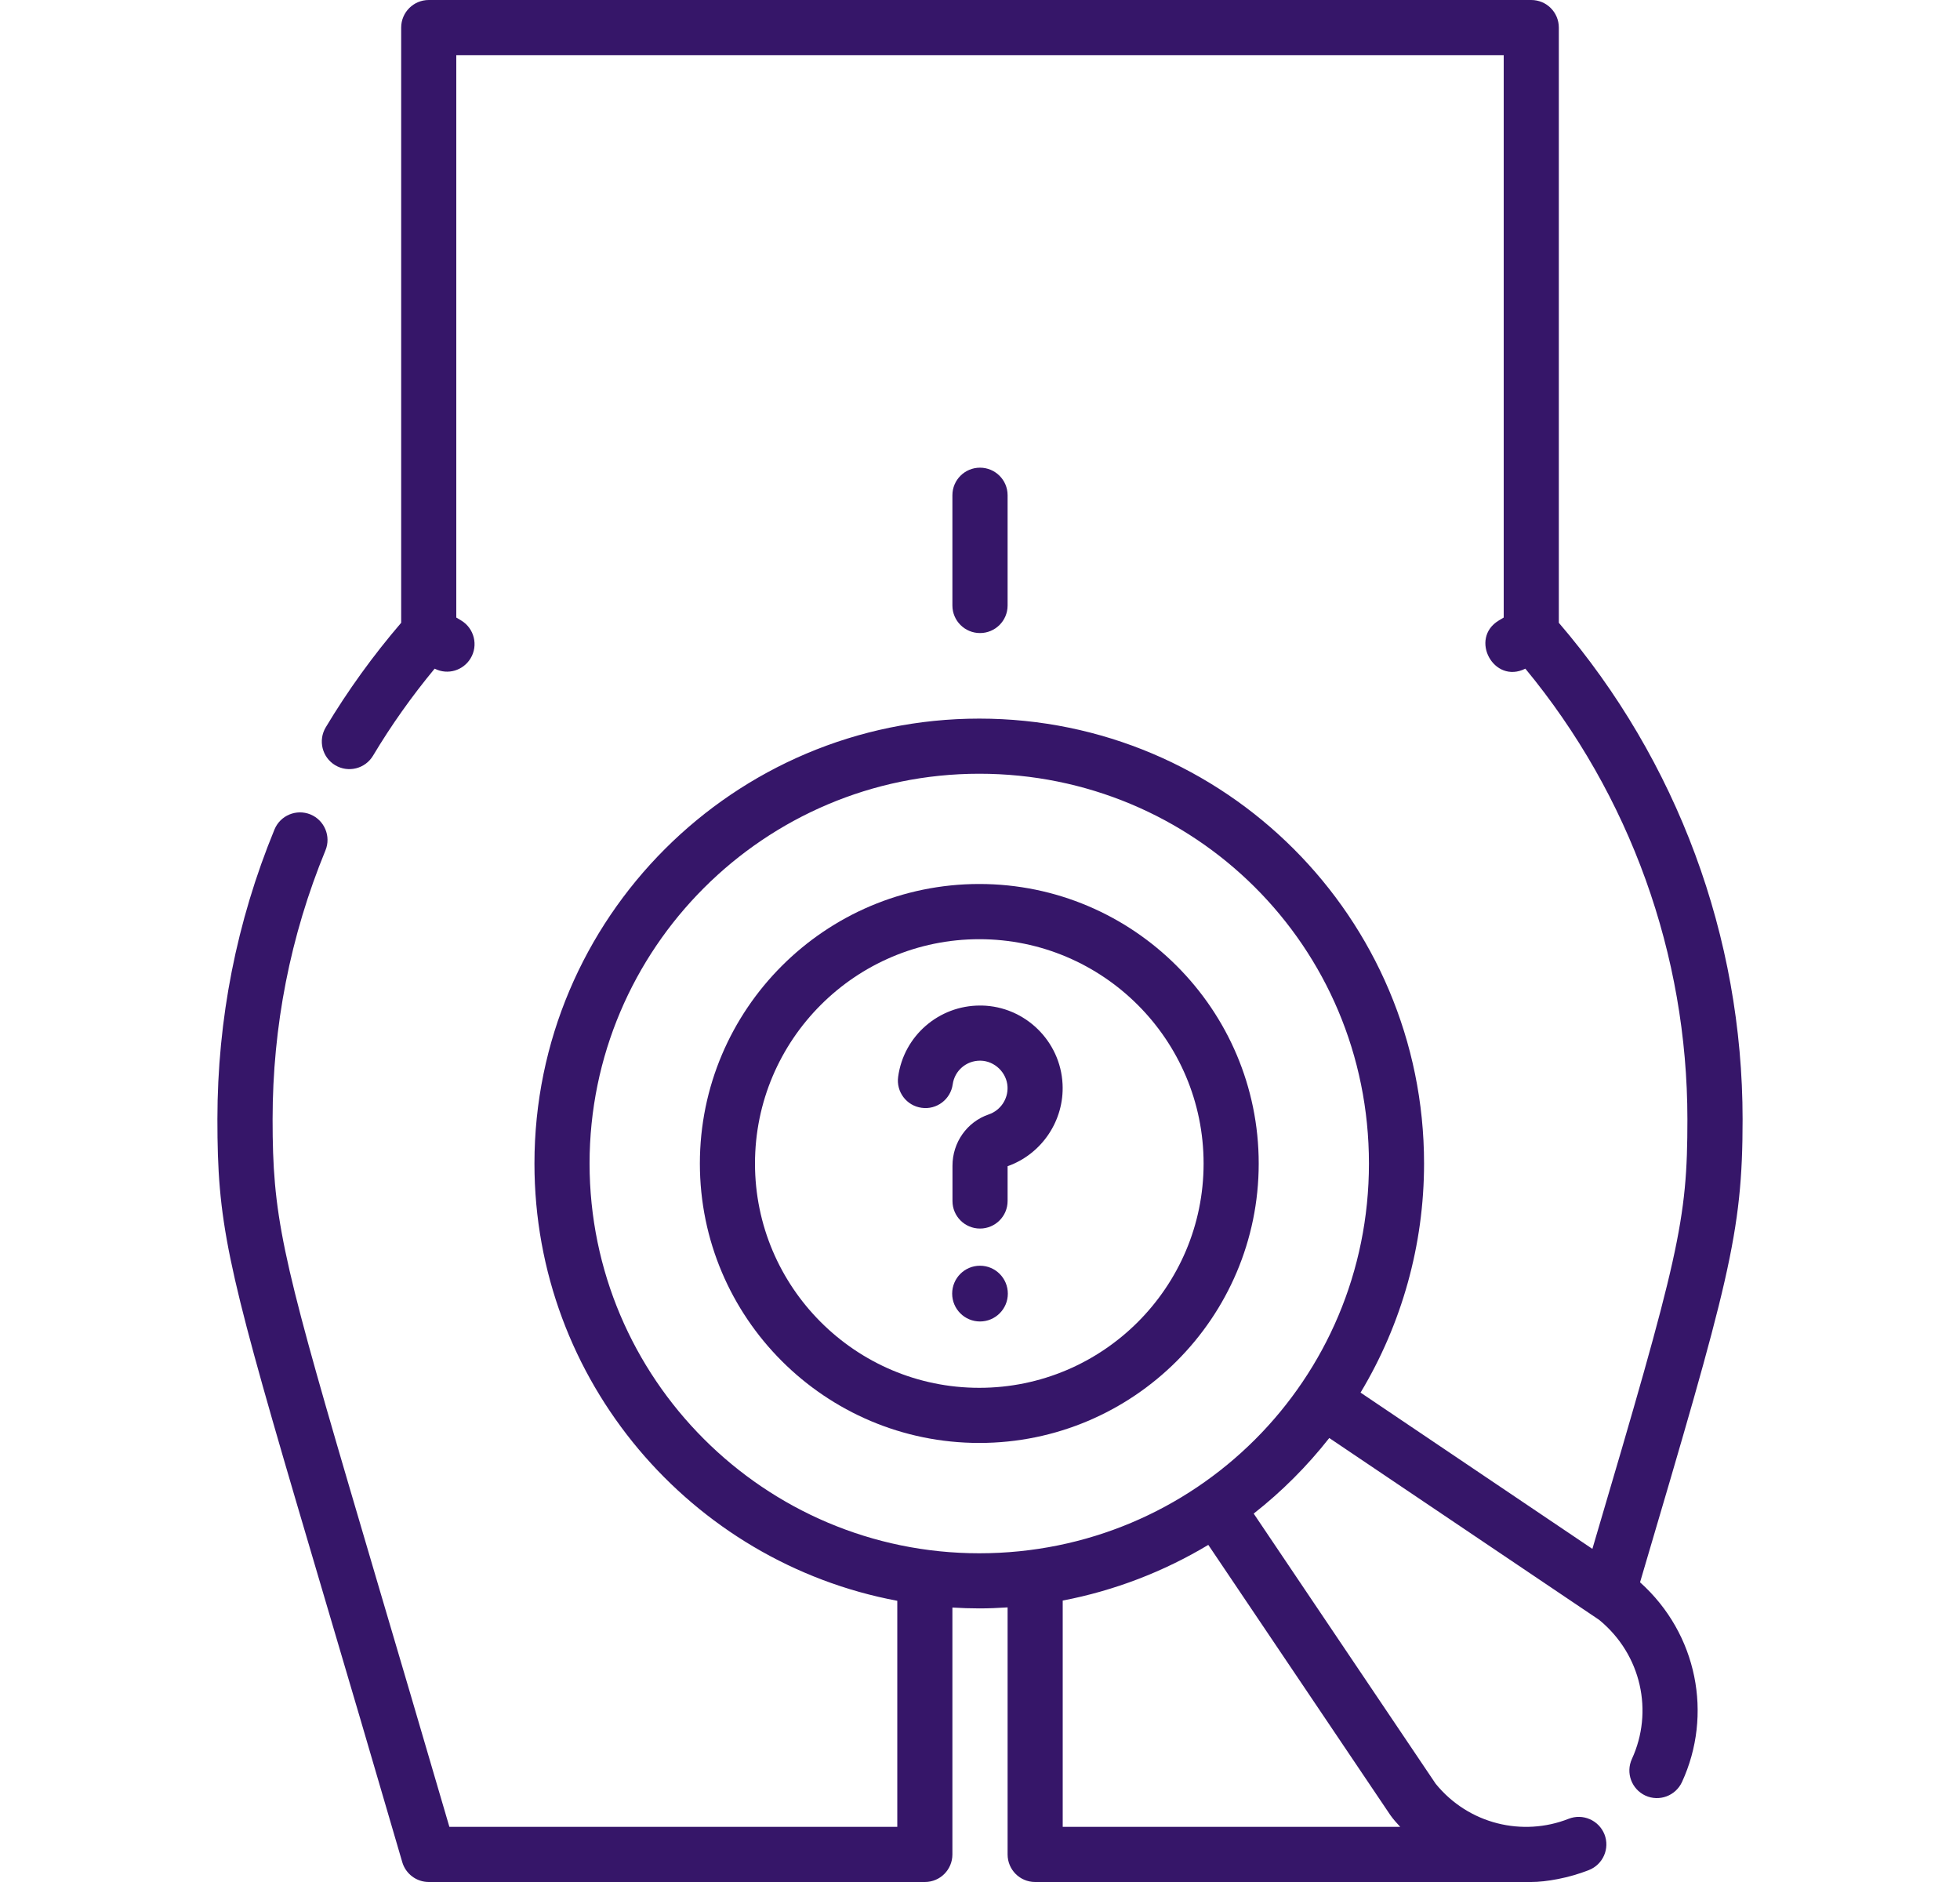 <svg width="25" height="24" viewBox="0 0 25 24" fill="none" xmlns="http://www.w3.org/2000/svg">
<path d="M12.852 7.722V6.315C12.852 6.121 12.694 5.964 12.5 5.964C12.306 5.964 12.148 6.121 12.148 6.315V7.722C12.148 7.916 12.306 8.073 12.5 8.073C12.694 8.073 12.852 7.916 12.852 7.722Z" fill="#361669"/>
<path d="M20.919 20.178C22.051 16.344 22.227 15.741 22.227 14.273C22.227 11.947 21.395 9.704 19.883 7.942V0.352C19.883 0.157 19.726 0 19.531 0H5.469C5.275 0 5.117 0.157 5.117 0.352V7.942C4.76 8.358 4.436 8.806 4.155 9.275C4.055 9.442 4.109 9.658 4.275 9.758C4.442 9.858 4.658 9.804 4.758 9.637C4.99 9.249 5.254 8.877 5.544 8.527C5.714 8.613 5.91 8.548 6.002 8.396C6.103 8.23 6.049 8.013 5.883 7.913L5.82 7.875V0.703H19.18V7.875L19.117 7.913C18.737 8.142 19.053 8.73 19.456 8.527C20.791 10.142 21.523 12.171 21.523 14.273C21.523 15.576 21.419 16.002 20.311 19.752L17.354 17.759C17.881 16.882 18.164 15.872 18.164 14.838C18.164 11.704 15.621 9.164 12.491 9.164C9.362 9.164 6.817 11.709 6.817 14.838C6.817 17.609 8.815 19.922 11.445 20.414V23.297H5.732C5.379 22.09 5.076 21.064 4.829 20.229C4.688 19.75 4.561 19.32 4.447 18.932C3.585 16 3.477 15.477 3.477 14.273C3.477 13.088 3.703 11.934 4.151 10.845C4.225 10.666 4.139 10.46 3.96 10.386C3.78 10.313 3.575 10.398 3.501 10.578C3.018 11.752 2.773 12.996 2.773 14.273C2.773 15.567 2.885 16.112 3.772 19.13C3.886 19.519 4.014 19.949 4.155 20.428C4.419 21.32 4.747 22.43 5.131 23.747C5.175 23.897 5.313 24 5.469 24H11.797C11.991 24 12.148 23.843 12.148 23.648V20.5C12.262 20.507 12.376 20.511 12.491 20.511C12.611 20.511 12.731 20.506 12.852 20.498V23.648C12.852 23.843 13.009 24 13.203 24H19.531C19.717 24 20.009 23.95 20.266 23.848C20.447 23.777 20.536 23.573 20.465 23.392C20.393 23.212 20.189 23.123 20.008 23.194C19.425 23.424 18.734 23.266 18.312 22.747L15.991 19.302C16.35 19.02 16.673 18.697 16.955 18.338L20.397 20.657C20.941 21.103 21.091 21.831 20.815 22.431C20.734 22.608 20.811 22.816 20.987 22.898C21.163 22.979 21.372 22.902 21.454 22.725C21.848 21.87 21.654 20.837 20.919 20.178ZM17.734 23.147C17.765 23.192 17.822 23.257 17.86 23.297H13.555V20.411C14.213 20.285 14.842 20.043 15.412 19.701L17.734 23.147ZM12.491 19.808C9.75 19.808 7.521 17.578 7.52 14.838C7.52 12.097 9.75 9.867 12.491 9.867C15.232 9.867 17.461 12.063 17.461 14.838C17.461 17.599 15.241 19.808 12.491 19.808Z" fill="#361669"/>
<path d="M12.491 11.273C10.525 11.273 8.927 12.872 8.927 14.838C8.927 16.803 10.525 18.401 12.491 18.401C14.456 18.401 16.055 16.803 16.055 14.838C16.055 12.872 14.456 11.273 12.491 11.273ZM12.491 17.698C10.913 17.698 9.63 16.415 9.63 14.838C9.63 13.26 10.913 11.977 12.491 11.977C14.068 11.977 15.352 13.26 15.352 14.838C15.352 16.415 14.068 17.698 12.491 17.698Z" fill="#361669"/>
<path d="M12.5 16.141C12.304 16.141 12.145 16.3 12.145 16.497C12.145 16.693 12.304 16.852 12.5 16.852C12.696 16.852 12.855 16.693 12.855 16.497C12.855 16.3 12.696 16.141 12.5 16.141Z" fill="#361669"/>
<path d="M12.524 12.823C12.516 12.823 12.508 12.823 12.5 12.823C11.975 12.823 11.528 13.209 11.456 13.731C11.429 13.923 11.563 14.101 11.755 14.127C11.947 14.155 12.125 14.02 12.152 13.828C12.176 13.654 12.325 13.526 12.5 13.526C12.503 13.526 12.506 13.526 12.508 13.526C12.688 13.53 12.842 13.679 12.851 13.859C12.859 14.016 12.761 14.16 12.613 14.211C12.335 14.305 12.149 14.568 12.149 14.866V15.316C12.149 15.51 12.306 15.667 12.5 15.667C12.694 15.667 12.852 15.51 12.852 15.316V14.872C13.289 14.717 13.577 14.288 13.553 13.824C13.526 13.275 13.074 12.835 12.524 12.823Z" fill="#361669"/>
</svg>
